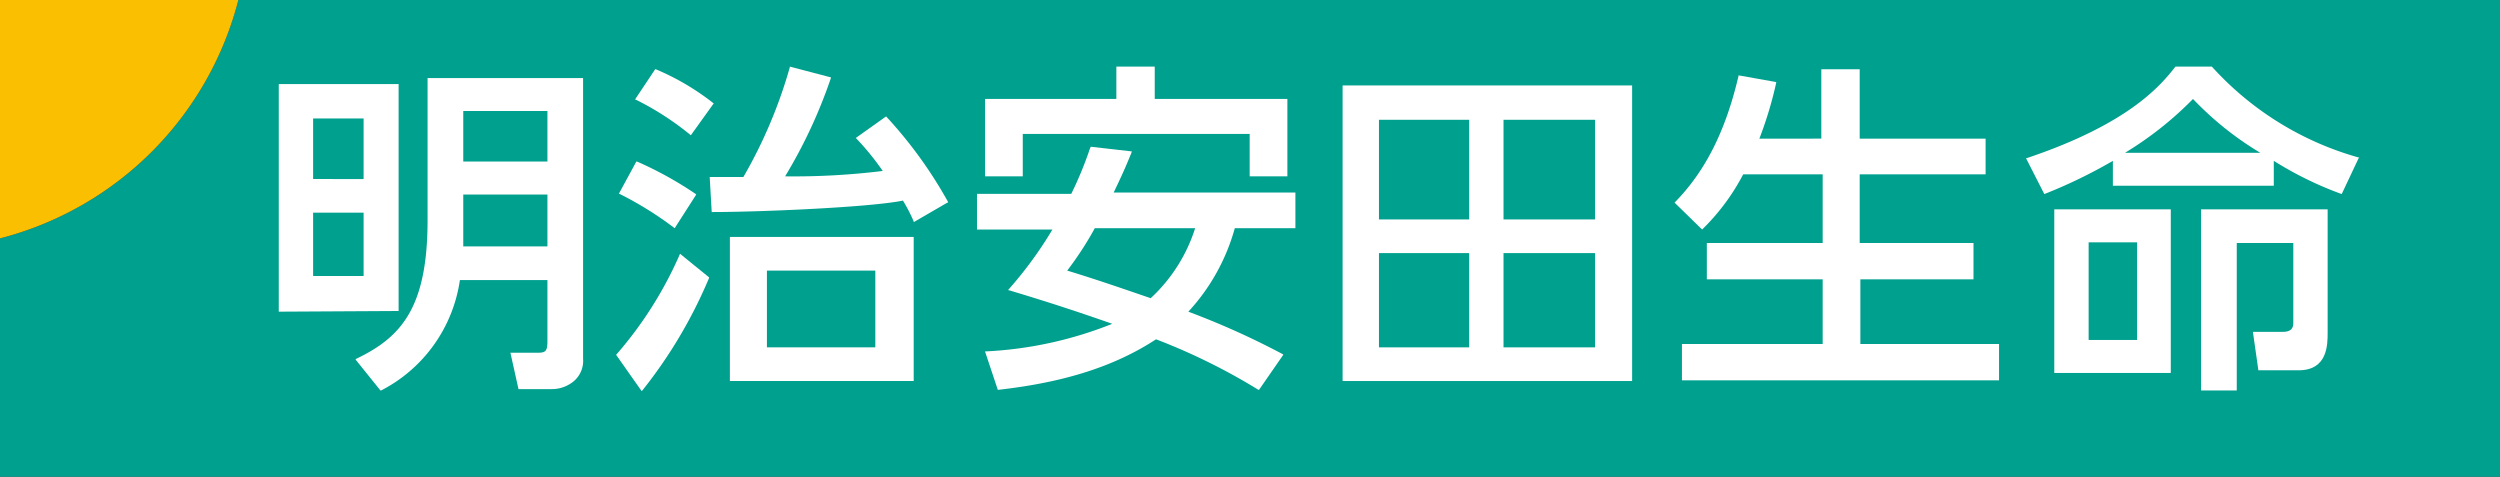 <svg xmlns="http://www.w3.org/2000/svg" width="213.653" height="40.74" viewBox="0 0 213.653 40.74">
  <rect x="0" y="0" width="213.653" height="40.74" fill="#333333" stroke="none"/>
  <g id="Logo_half" data-name="Logo half" transform="translate(0.174 -0.869)">
    <path id="パス_9843" data-name="パス 9843" d="M20.37,0A28.319,28.319,0,0,1,0,20.37V40.74H213.653V0Z" transform="translate(-0.174 0.869)" fill="#00a08e"/>
    <path id="パス_9844" data-name="パス 9844" d="M20.37,0H0V20.37A28.319,28.319,0,0,0,20.37,0Z" transform="translate(-0.174 0.87)" fill="#fabf00"/>
    <g id="グループ_7192" data-name="グループ 7192" transform="translate(23.65 6.56)">
      <path id="パス_9845" data-name="パス 9845" d="M58.657,25.241c0,7.48-2.244,10.012-6.1,11.854l-.058.058L54.629,39.8h.058a12.627,12.627,0,0,0,6.732-9.437H68.9V35.6c0,.863-.173.978-.863.978h-2.3l.69,3.107H69.3a2.9,2.9,0,0,0,1.554-.46,2.283,2.283,0,0,0,1.093-2.129V13.1H58.657ZM68.9,23.055v4.431H61.707V23.055Zm0-7.135v4.316H61.707V15.92Z" transform="translate(-45.94 -12.122)" fill="#fff"/>
      <path id="パス_9846" data-name="パス 9846" d="M51.342,33.392V14H41.1V33.449l10.242-.058ZM44.035,22.113V16.935H48.35v5.179Zm0,8.286V24.99H48.35V30.4Z" transform="translate(-41.1 -12.504)" fill="#fff"/>
      <path id="パス_9847" data-name="パス 9847" d="M98.776,17.439h0l1.9-2.647.058-.058-.058-.058A21.307,21.307,0,0,0,95.784,11.8h-.058L94,14.389h.058A24.435,24.435,0,0,1,98.776,17.439Z" transform="translate(-63.56 -11.57)" fill="#fff"/>
      <path id="パス_9848" data-name="パス 9848" d="M96.666,39.2a33.262,33.262,0,0,1-5.409,8.574l-.058.058,2.187,3.107.058-.058a40.6,40.6,0,0,0,5.7-9.609v-.058L96.666,39.2Z" transform="translate(-62.372 -23.203)" fill="#fff"/>
      <path id="パス_9849" data-name="パス 9849" d="M96.376,31.2h0l1.841-2.877-.058-.058A31.369,31.369,0,0,0,93.154,25.5H93.1l-1.5,2.762h.058A29.683,29.683,0,0,1,96.376,31.2Z" transform="translate(-62.541 -17.387)" fill="#fff"/>
      <path id="パス_9850" data-name="パス 9850" d="M108.1,49.014h15.709V36.7H108.1S108.1,49.014,108.1,49.014Zm12.429-9.437v6.56h-9.264v-6.56Z" transform="translate(-69.547 -22.142)" fill="#fff"/>
      <path id="パス_9851" data-name="パス 9851" d="M120.176,15.658h0L117.587,17.5l.058.058a22.6,22.6,0,0,1,2.244,2.762,62.3,62.3,0,0,1-8.344.46,42.777,42.777,0,0,0,3.913-8.4v-.058l-3.51-.921v.058a41.072,41.072,0,0,1-3.97,9.379H105.1l.173,2.992h.058c4.028,0,13.465-.4,16.284-.978a13.45,13.45,0,0,1,.921,1.784v.058l2.877-1.669h.058v-.058A37.4,37.4,0,0,0,120.176,15.658Z" transform="translate(-68.273 -11.4)" fill="#fff"/>
      <path id="パス_9852" data-name="パス 9852" d="M199.1,39.461h24.743V14.2H199.1Zm21.578-10.933v8.056h-7.826V28.528Zm0-11.393v8.516h-7.826V17.135Zm-10.76,11.393v8.056h-7.711V28.528Zm0-11.393v8.516h-7.711V17.135Z" transform="translate(-108.184 -12.589)" fill="#fff"/>
      <path id="パス_9853" data-name="パス 9853" d="M264.224,29.753h9.725V26.646h-9.725V20.777h10.76v-3.05h-10.76V11.8h-3.28v5.927H255.65a32.954,32.954,0,0,0,1.439-4.776v-.058l-3.222-.575v.058c-1.093,4.661-2.82,8.113-5.409,10.76l-.058.058,2.359,2.3.058-.058a18.585,18.585,0,0,0,3.453-4.661h6.79v5.869h-9.9v3.107h9.9v5.524H249.033v3.107h27.1V35.277H264.281V29.753Z" transform="translate(-129.116 -11.57)" fill="#fff"/>
      <path id="パス_9854" data-name="パス 9854" d="M157.977,23.875l.058-.173-3.51-.4-.058.115a31.735,31.735,0,0,1-1.611,3.913H144.8v3.05h6.445A33.768,33.768,0,0,1,147.5,35.5l-.058.058h.058c3.855,1.151,6.56,2.072,8.861,2.877a33.415,33.415,0,0,1-10.818,2.359h-.058l1.093,3.28h.058c5.639-.633,9.955-2.014,13.465-4.316a52.581,52.581,0,0,1,8.746,4.316h.058l2.072-2.992-.058-.058a67.715,67.715,0,0,0-8.056-3.625,17.293,17.293,0,0,0,3.97-7.135h5.179v-3.05H156.481C157.4,25.314,157.689,24.566,157.977,23.875Zm-5.466,10.012a28.45,28.45,0,0,0,2.359-3.625h8.574a13.835,13.835,0,0,1-3.8,5.984C157.459,35.5,155.158,34.693,152.511,33.888Z" transform="translate(-85.129 -16.453)" fill="#fff"/>
      <path id="パス_9855" data-name="パス 9855" d="M149.222,17.154h19.392v3.625h3.222V14.162H160.5V11.4h-3.28v2.762H146v6.617h3.222Z" transform="translate(-85.639 -11.4)" fill="#fff"/>
      <path id="パス_9856" data-name="パス 9856" d="M326.658,48.079h2.992v-12.6h4.833v6.847c0,.518-.288.748-.921.748h-2.532l.46,3.222v.058h3.453c2.474,0,2.474-2.187,2.474-3.222V32.6H326.6V48.079Z" transform="translate(-162.318 -20.401)" fill="#fff"/>
      <path id="パス_9857" data-name="パス 9857" d="M329.026,19.168A26.561,26.561,0,0,1,316.482,11.4h-3.107c-1.266,1.611-3.97,4.891-12.717,7.826H300.6l1.554,3.05h.058a43.048,43.048,0,0,0,5.812-2.82v2.129h13.752V19.456a30.32,30.32,0,0,0,5.754,2.82h.058l1.439-3.05.058-.058Zm-19.967-.4a29.647,29.647,0,0,0,5.812-4.6,27.329,27.329,0,0,0,5.754,4.6Z" transform="translate(-151.279 -11.4)" fill="#fff"/>
      <path id="パス_9858" data-name="パス 9858" d="M304.8,46.583h9.955V32.6H304.8Zm7.078-11.163v8.344h-4.143V35.42Z" transform="translate(-153.062 -20.401)" fill="#fff"/>
    </g>
  </g>
</svg>
